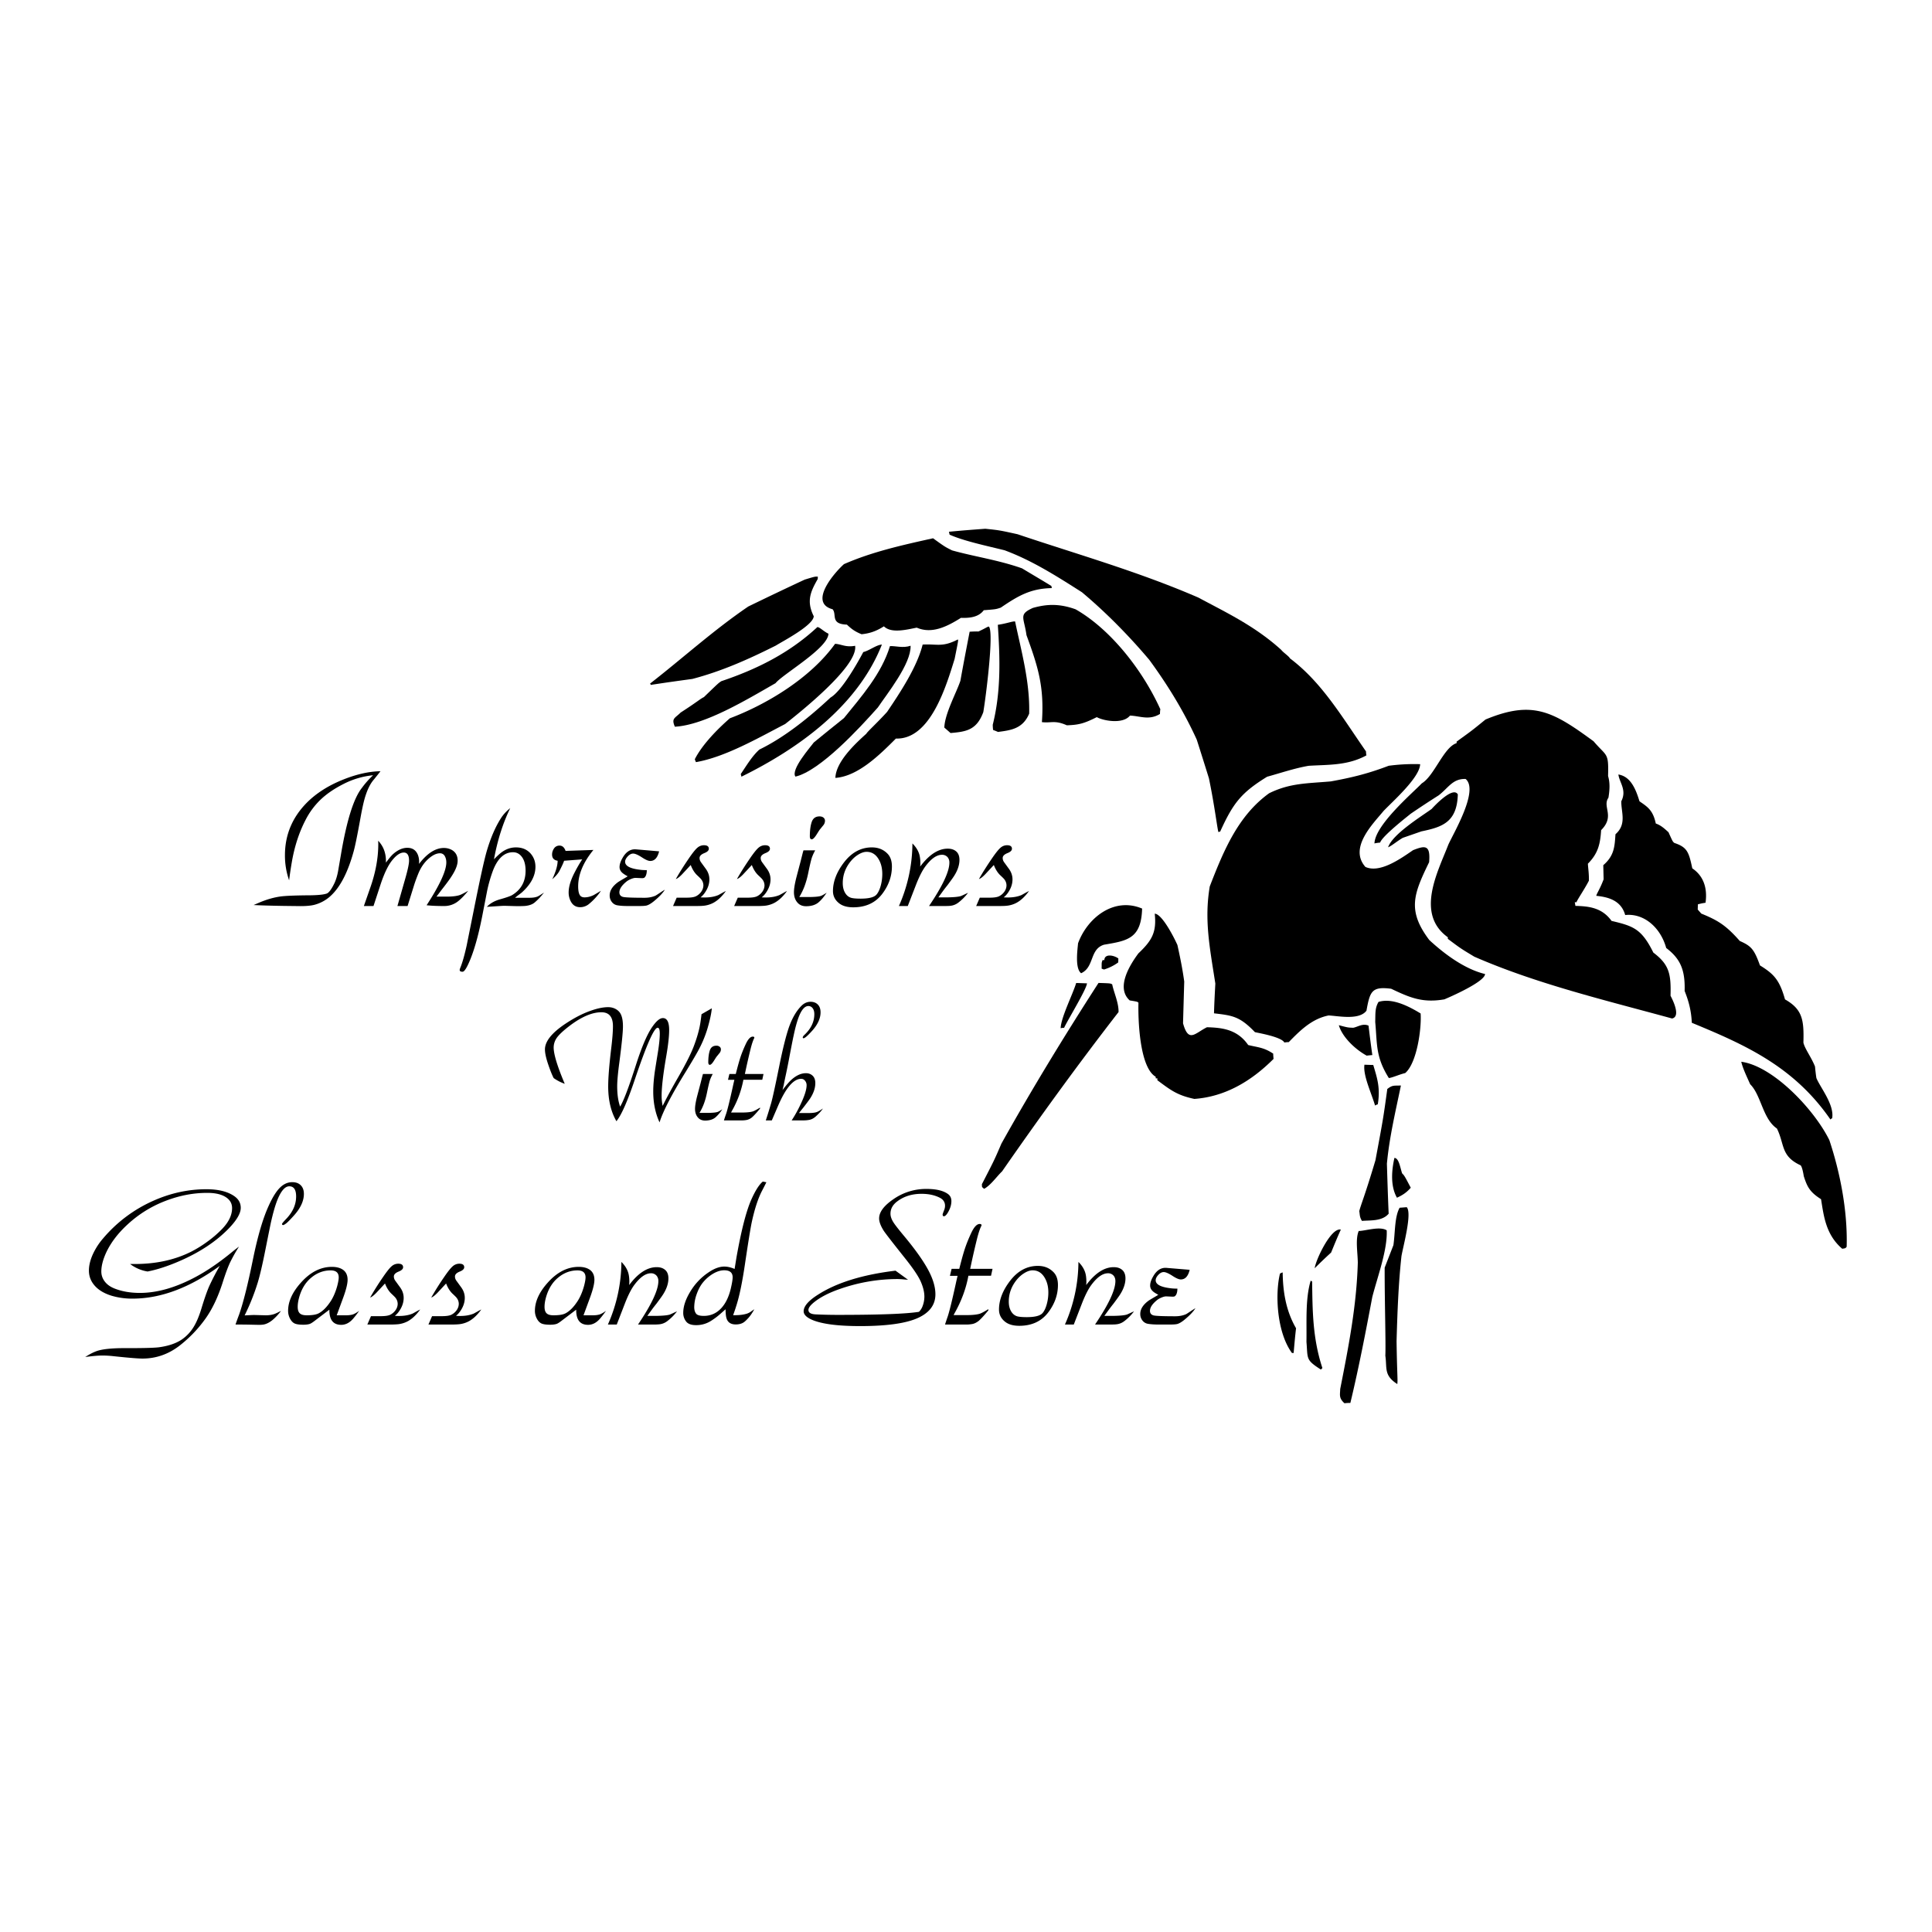 <svg xmlns="http://www.w3.org/2000/svg" width="2500" height="2500" viewBox="0 0 192.756 192.756"><g fill-rule="evenodd" clip-rule="evenodd"><path fill="#fff" d="M0 0h192.756v192.756H0V0z"/><path d="M134.139 140.003c-.574-.514-.443-.822-.426-1.422.859-4.353 1.635-8.342 1.756-12.613-.018-1.07-.252-2.329.09-3.152.662-.005 2.121-.506 2.793-.066.092 1.933-.914 4.612-1.438 6.654-.664 3.524-1.354 7.1-2.188 10.567a4.278 4.278 0 0 0-.587.032zM139.408 138.088c-1.371-.878-1.008-1.597-1.193-2.829.059-1.171-.08-5.711-.066-8.787.291-.747.582-1.494.871-2.24.184-1.246.105-2.813.621-3.735l.711-.055c.547.618-.354 3.873-.529 4.886-.297 2.7-.404 5.539-.488 8.482.05 3.391.134 3.837.073 4.278zM131.785 136.642c-1.539-.988-1.293-1.059-1.439-2.758.033-2.032-.123-4.28.42-6.113l.145.084c.041 2.842.035 5.631 1.025 8.635l-.151.152zM128.895 134.983c-1.508-2.056-1.693-5.868-1.193-7.912a.869.869 0 0 1 .271-.121c.021 1.799.285 3.764 1.334 5.57-.096.805-.168 1.637-.24 2.469-.075-.002-.124-.003-.172-.006zM131.168 126.532c.098-.831 1.635-4.093 2.607-3.853-.34.745-.654 1.517-.971 2.289a49.233 49.233 0 0 0-1.636 1.564zM183.797 124.586c-1.648-1.409-1.842-3.292-2.111-4.943-1.131-.715-1.387-1.245-1.723-2.299-.062-.393-.17-.917-.311-1.078-2.008-.925-1.582-2.085-2.369-3.675-1.418-.959-1.57-3.336-2.666-4.414-.367-.82-.738-1.589-.891-2.245 3.146.415 7.26 4.72 8.789 7.819 1.037 3.11 1.832 6.969 1.727 10.641-.127.153-.127.153-.445.194zM135.883 121.81c-.258-.426-.203-.633-.268-.974.166-.673.531-1.442 1.615-5.084.779-4.173.779-4.173 1.182-7.105.525-.4.621-.319 1.357-.347-.541 2.615-1.15 5.15-1.398 7.802.051 1.645.102 3.314.176 4.986-.658.786-1.856.643-2.664.722zM98.191 118.607c-.314-.218-.189-.24-.232-.45 1.244-2.411 1.244-2.411 1.951-4.057 3.047-5.455 6.359-10.875 9.689-16.033 1.199.039 1.199.039 1.367.147.148.762.658 1.847.631 2.759-3.967 5.112-7.865 10.486-11.619 15.894-.554.529-1.117 1.371-1.787 1.74z"/><path d="M139.375 119.497c-.699-1.222-.504-2.857-.254-3.971.441.015.562.905.766 1.537.236.242.236.242.865 1.436-.457.533-.904.779-1.377.998zM137.191 110.302c-.381-1.289-1.213-3.012-1.061-4.075l.881.028c.402 1.343.717 2.292.451 3.925a.838.838 0 0 0-.271.122zM119.162 109.64c-1.729-.369-2.375-.885-3.693-1.866l.006-.183-.172-.006c.002-.051.004-.104.004-.155-1.637-.94-1.768-5.819-1.723-7.383-.096-.107-.096-.107-.875-.236-1.432-1.298.078-3.621.867-4.69 1.385-1.311 1.824-2.132 1.633-3.962.709.023 1.871 2.25 2.262 3.124.238 1.076.498 2.31.68 3.646-.039 1.38-.08 2.761-.119 4.168.555 1.999 1.195.977 2.389.391 1.443.045 3.006.175 4.111 1.775.973.239 1.561.232 2.498.862-.004.157.016.34.033.522-2.293 2.297-4.907 3.777-7.901 3.993zM182.623 111.694c-3.645-5.28-8.48-7.445-13.83-9.65-.061-1.307-.352-2.254-.717-3.178.059-2.059-.398-3.194-1.838-4.284-.576-2.078-2.25-3.489-4.092-3.288-.422-1.525-1.811-1.805-2.885-1.918.031-.208.389-.718.732-1.645l-.033-1.41c1.105-.955 1.131-1.866 1.217-3.089 1.154-1.005.553-2.224.582-3.292.57-1.128-.191-1.857-.291-2.669 1.17.195 1.701 1.333 2.104 2.675.791.547 1.346.878 1.627 2.216.412.145.723.363 1.271.876.414.926.414.926.582 1.062 1.287.432 1.443.907 1.789 2.535 1.057.712 1.537 1.875 1.322 3.432a6.25 6.25 0 0 0-.764.158c-.006.156-.01.338-.016.521.119.134.238.268.355.403 1.672.68 2.465 1.175 3.84 2.731 1.137.507 1.424.802 2.014 2.438 1.371.853 1.943 1.418 2.498 3.392 1.758.996 1.898 2.069 1.836 4.31.129.604.791 1.459 1.156 2.384.037.367.076.759.139 1.152.389.95 1.809 2.665 1.574 4.014a.44.44 0 0 0-.172.124zM138.566 107.557c-1.334-2.13-1.152-3.349-1.359-5.598.025-.886-.033-1.383.328-1.997 1.283-.401 2.855.327 4.201 1.153.105 1.464-.361 4.942-1.539 5.946-.593.139-1.263.456-1.631.496zM136.352 105.321c-1.252-.692-2.465-1.932-2.777-3.037.898.238.898.238 1.438.256.469-.089.943-.465 1.525-.212.117.969.236 1.938.381 2.934-.198.018-.394.038-.567.059z"/><path d="M128.139 104.012c-.277-.556-2.545-.942-2.934-1.034-1.521-1.587-2.254-1.662-4.084-1.879.027-.988.08-1.978.133-2.967-.559-3.615-1.117-6.346-.557-9.69 1.402-3.631 2.848-7.078 5.922-9.298 2.088-1.028 3.775-.973 6.156-1.183 2.068-.376 3.695-.767 5.775-1.56a19.073 19.073 0 0 1 3.139-.159c-.039 1.354-2.828 3.793-3.66 4.679-1.041 1.27-3.484 3.667-1.801 5.573 1.428.646 3.451-.774 4.75-1.671 1.215-.482 1.754-.543 1.605 1.199-1.533 3.158-2.219 4.804.023 7.77 1.408 1.298 3.445 2.875 5.559 3.387-.021.781-3.541 2.311-4.062 2.527-2.166.374-3.424-.162-5.307-1.058-1.928-.245-2.113.245-2.463 2.188-.738.993-2.904.505-3.785.478-1.674.337-2.834 1.498-3.969 2.66a2.624 2.624 0 0 0-.44.038zM105.822 102.586c.029-1.068 1.197-3.351 1.549-4.513.344.01.711.023 1.076.035-.016.547-1.941 3.69-2.281 4.436a1.368 1.368 0 0 0-.344.042z"/><path d="M166.822 101.615c-6.707-1.835-13.541-3.463-19.73-6.167-1.373-.827-1.373-.827-2.643-1.78l.002-.156c-3.262-2.348-.988-6.55.045-9.228.471-1.08 3.092-5.428 1.729-6.566-1.297-.042-1.713.883-2.689 1.634a99.784 99.784 0 0 0-2.795 1.839c-.201.176-2.83 2.203-3.045 2.874-.197.019-.395.04-.566.086.053-1.85 3.842-5.064 4.727-6 1.244-.742 2.184-3.605 3.469-4.007l.004-.156c1.525-1.098 1.525-1.098 2.879-2.202 4.709-1.959 6.732-.799 10.785 2.175 1.326 1.555 1.512 1.065 1.443 3.462.18.605.186 1.258.037 2.165-.639.918.682 1.821-.729 3.235-.088 1.353-.287 2.311-1.32 3.347.014.392.119.995.098 1.698-.414.821-1.207 1.969-1.236 2.15l-.172-.006c.023.105.043.236.064.367 1.197.039 2.615.111 3.605 1.499 2.164.514 2.99.775 4.17 3.16 1.582 1.198 1.777 2.117 1.715 4.305.091.183 1.114 2.068.153 2.272zM107.865 97.099c-.648-.491-.348-2.436-.309-2.982.932-2.551 3.586-4.655 6.393-3.469-.086 3.021-1.486 3.211-3.799 3.605-1.459.448-.947 2.237-2.285 2.846z"/><path d="M110.152 96.729c-.098-.029-.17-.059-.242-.086.016-.547-.033-.549.098-.857l.172.005c.02-.677.969-.49 1.398-.163-.002.13-.006.26-.01.391-.474.35-.972.568-1.416.71zM138.49 84.533c.453-1.315 3.27-3.048 4.344-3.822 0 0 2.1-2.357 2.613-1.454-.08 2.787-1.562 3.261-3.631 3.689l-1.855.644c-.598.345-1.102.799-1.471.943zM121.562 83.02c-.113-.343-.389-2.698-.949-5.375a540.669 540.669 0 0 0-1.211-3.845c-1.359-2.991-3.023-5.625-4.744-7.976-2.131-2.52-4.416-4.81-6.713-6.735-2.668-1.704-5.025-3.187-7.715-4.187-1.799-.449-4.04-.913-5.489-1.559-.022-.105-.043-.21-.066-.289 1.204-.118 2.405-.209 3.631-.3 1.418.15 1.418.15 3.217.547 5.918 1.991 12.064 3.729 18.039 6.32 2.846 1.527 5.648 2.843 8.273 5.222.141.213.789.651.857.836 3.189 2.398 5.148 5.772 7.596 9.293-.004.13.018.261.039.393-1.893 1.034-3.848.918-5.762 1.039-1.402.241-2.787.718-4.145 1.091-2.566 1.585-3.381 2.602-4.686 5.48a.334.334 0 0 0-.172.045zM73.972 77.49c-.021-.105-.044-.184-.066-.263.588-.868 1.129-1.789 1.857-2.443 2.559-1.247 4.99-3.228 7.103-5.193 1.096-.642 2.643-3.356 3.264-4.535.591-.137 1.294-.714 1.857-.748-2.454 6.23-8.452 10.442-14.015 13.182z"/><path d="M79.36 77.482c-.495-.694 1.504-2.95 1.835-3.408 1.004-.828 2.006-1.63 3.008-2.432 1.727-2.134 3.751-4.415 4.588-7.178.564-.034 1.292.224 2.059-.038.071 1.801-2.391 4.85-3.261 6.152-1.822 2.053-5.764 6.332-8.229 6.904z"/><path d="M83.347 77.611c.047-1.641 2.058-3.479 3.088-4.41.104-.205 1.11-1.112 2.071-2.176 1.329-1.964 2.992-4.492 3.546-6.716 1.447-.083 1.95.298 3.516-.512.046.105.046.105-.325 1.944-.836 2.685-2.409 8.057-5.859 7.945-1.613 1.618-3.78 3.764-6.037 3.925zM69.435 76.039a2.51 2.51 0 0 1-.114-.29c.752-1.487 2.315-3.054 3.496-4.084 3.688-1.393 8.049-4.015 10.497-7.429.612.02 1.042.373 2.002.195.311 2.018-5.453 6.602-6.981 7.804-2.735 1.423-5.997 3.299-8.9 3.804zM67.332 72.504c-.368-.846-.001-.834.579-1.415 1.697-1.092 1.923-1.346 2.321-1.541 1.436-1.388 1.436-1.388 1.735-1.586 3.461-1.166 6.739-2.754 9.582-5.399.245.008.625.438 1.107.661-.042 1.459-4.546 4.024-5.283 4.939-2.813 1.603-7.025 4.178-10.041 4.341zM94.837 73.134c-.215-.189-.43-.379-.621-.542.04-1.38 1.227-3.531 1.602-4.667.292-1.633.608-3.265.923-4.898.294-.016.589-.033.882-.023.795-.366.896-.492 1.043-.488.521.59-.328 7.185-.562 8.534-.665 1.804-1.721 1.952-3.267 2.084zM99.566 73.026c-.17-.083-.34-.141-.484-.198a4.118 4.118 0 0 1-.035-.522c.83-3.311.729-6.65.506-9.969.885-.128 1.48-.37 1.723-.335.582 2.808 1.494 6.018 1.404 9.196-.631 1.517-1.836 1.661-3.114 1.828zM106.439 72.363c-1.207-.535-1.537-.207-2.488-.315.25-3.564-.402-5.567-1.539-8.679-.242-1.781-.822-2.061.641-2.717 1.408-.398 2.658-.436 4.258.138 3.445 1.963 6.66 6.004 8.457 9.973-.029.155-.033.312-.039.468-1.096.668-1.988.196-2.992.164-.709.89-2.682.512-3.309.153-1.268.636-1.785.775-2.989.815zM64.929 68.333a.596.596 0 0 0-.07-.133c3.281-2.553 6.322-5.322 9.794-7.687a374.342 374.342 0 0 1 5.635-2.686c1.012-.306 1.012-.306 1.306-.297l-.007.235c-.696 1.229-1.164 2.179-.4 3.715-.026.912-3.158 2.531-3.781 2.928-2.782 1.396-5.412 2.562-8.323 3.328-1.4.191-2.777.381-4.154.597zM85.96 63.278c-.775-.312-1.084-.609-1.466-.96-1.688-.055-.975-1.022-1.426-1.533-2.455-.653.229-3.695 1.133-4.5 2.827-1.238 5.809-1.897 8.889-2.581 1.176.847 1.176.847 1.9 1.209 2.209.619 4.625.958 6.975 1.79.963.579 1.951 1.159 2.938 1.764-.002.052.021.131.043.209-2.131.036-3.377.777-5.098 1.947-.496.167-.496.167-1.697.258-.562.765-1.591.783-2.275.761-1.421.893-2.911 1.627-4.411.979-1.034.201-2.54.596-3.277-.132-.825.522-1.467.71-2.228.789zM71.02 100.599c-.05.521-.191 1.177-.422 1.973a11.47 11.47 0 0 1-.992 2.348c-.236.431-.64 1.114-1.214 2.052-1.393 2.254-2.255 3.924-2.588 5.007-.42-.91-.63-1.938-.63-3.082 0-.548.048-1.162.139-1.852.023-.189.134-.871.323-2.045.128-.784.191-1.415.191-1.89 0-.382-.071-.571-.215-.571-.354 0-1.101 1.692-2.245 5.072-.742 2.221-1.363 3.639-1.867 4.252-.548-.951-.82-2.11-.82-3.476 0-.837.099-2.094.298-3.761.118-.967.176-1.715.176-2.242 0-.927-.383-1.391-1.151-1.391-.912 0-1.958.44-3.136 1.326-.681.517-1.133.944-1.354 1.281a1.696 1.696 0 0 0-.274.902c0 .682.369 1.891 1.106 3.63a4.614 4.614 0 0 1-1.104-.571c-.149-.283-.323-.711-.517-1.276-.236-.677-.354-1.204-.354-1.586 0-.796.679-1.648 2.034-2.553.876-.583 1.71-1.017 2.5-1.293.679-.245 1.271-.368 1.772-.368.277 0 .532.063.763.191.228.13.396.3.498.512.144.288.215.695.215 1.218 0 .569-.121 1.764-.359 3.594-.145 1.071-.215 1.87-.215 2.387 0 .796.097 1.472.292 2.021.349-.567.884-1.979 1.604-4.237.543-1.68 1.052-2.882 1.529-3.608.435-.659.813-.989 1.13-.989.42 0 .629.4.629 1.196 0 .599-.092 1.438-.275 2.519-.317 1.826-.477 3.174-.477 4.04 0 .332.034.668.1 1.005l.146-.285c.344-.681.808-1.535 1.398-2.56.716-1.243 1.228-2.249 1.529-3.01.333-.864.559-1.641.676-2.332.04-.234.084-.554.132-.958l1.029-.59zM71.111 107.152a4.067 4.067 0 0 0-.275.598c-.073.224-.176.659-.31 1.311-.081.391-.18.745-.299 1.063a5.371 5.371 0 0 1-.438.907h.983c.472-.012.769-.054.893-.123.097-.045.23-.122.398-.236a3.71 3.71 0 0 1-.661.792c-.254.223-.605.335-1.051.335-.262 0-.478-.075-.645-.229-.241-.229-.362-.542-.362-.941 0-.278.065-.684.199-1.218.031-.119.149-.569.354-1.342l.116-.459.068-.27.055-.188h.975zm.36-2.823a.49.49 0 0 1 .361.132.325.325 0 0 1 .092.229.574.574 0 0 1-.131.368l-.267.328c-.026.021-.118.161-.278.418-.178.287-.319.433-.427.433-.103 0-.155-.087-.155-.262 0-.477.053-.87.155-1.18.107-.309.322-.466.65-.466zM76.175 107.152l-.123.573h-1.883a9.977 9.977 0 0 1-1.16 3.132l-.07.14h1.078c.475 0 .834-.035 1.075-.105.134-.039.377-.168.737-.385v.097c-.359.434-.627.725-.808.878a1.198 1.198 0 0 1-.59.268 2.699 2.699 0 0 1-.385.033h-1.82c.047-.153.12-.377.223-.669.139-.417.362-1.321.669-2.718.066-.305.118-.525.151-.662h-.637l.139-.581h.638c.16-.633.296-1.136.414-1.513.145-.464.344-.969.601-1.514.226-.469.454-.703.682-.703.103 0 .155.035.155.106 0 .01-.008.033-.023.066-.103.201-.21.517-.323.944a66.94 66.94 0 0 0-.521 2.253l-.076.359h1.857v.001zM82.104 110.596c-.154.235-.393.5-.716.793-.215.193-.438.308-.666.344-.175.033-.38.05-.616.05h-1.123c.328-.502.629-1.041.899-1.619.396-.835.593-1.467.593-1.891a.67.67 0 0 0-.175-.467.463.463 0 0 0-.362-.173c-.763 0-1.532.894-2.305 2.685l-.63 1.465h-.6c.133-.394.312-.971.538-1.734.154-.555.414-1.75.784-3.582.364-1.807.697-3.142.999-4.01.318-.889.722-1.583 1.215-2.086.275-.281.584-.424.928-.424.301 0 .545.092.729.279.181.184.271.443.271.776 0 .603-.283 1.223-.853 1.854-.44.486-.723.729-.847.729-.05 0-.076-.027-.076-.08 0-.067.06-.157.184-.271.648-.617.97-1.301.97-2.052 0-.263-.061-.467-.184-.614a.518.518 0 0 0-.409-.196c-.367 0-.692.378-.976 1.128-.172.459-.34 1.07-.498 1.835-.042.173-.173.832-.393 1.977a67.897 67.897 0 0 1-.454 2.252c-.055.268-.1.479-.128.639-.053.234-.097.419-.132.556.404-.536.732-.907.983-1.114.457-.383.908-.572 1.354-.572.238 0 .443.066.613.203.215.171.323.433.323.787 0 .484-.17.995-.514 1.527-.134.199-.362.504-.685.92-.16.194-.301.374-.43.538h1.02c.391-.005.666-.05.832-.131.128-.056.307-.162.537-.321zM23.846 124.374a15.83 15.83 0 0 0-.904 1.609c-.22.479-.469 1.155-.746 2.033-.463 1.432-1.032 2.624-1.715 3.572a12.897 12.897 0 0 1-2.609 2.701c-1.101.836-2.322 1.256-3.66 1.256-.424 0-1.375-.077-2.851-.234a9.99 9.99 0 0 0-1.143-.07c-.412 0-.981.05-1.715.147.469-.302.888-.513 1.265-.63.576-.171 1.467-.255 2.672-.255 1.709.007 2.829-.021 3.357-.077.976-.124 1.759-.389 2.351-.788a4.12 4.12 0 0 0 1.152-1.216c.309-.492.579-1.144.821-1.953.277-.914.529-1.633.755-2.151a24.24 24.24 0 0 1 1.052-2.021c-2.986 2.178-5.888 3.267-8.705 3.267a7.191 7.191 0 0 1-2.089-.288c-.63-.194-1.133-.469-1.508-.821-.504-.479-.755-1.038-.755-1.688 0-.496.126-1.025.374-1.589a6.705 6.705 0 0 1 1.055-1.639 13.971 13.971 0 0 1 5.044-3.759c1.708-.754 3.458-1.13 5.246-1.13 1.218 0 2.158.238 2.823.718.406.295.607.673.607 1.139 0 .536-.387 1.21-1.161 2.021-1.272 1.323-2.942 2.429-5.007 3.317-1.142.492-2.183.828-3.124 1.013a3.85 3.85 0 0 1-1.744-.748h.463c2.137 0 4.024-.416 5.661-1.246a12.007 12.007 0 0 0 1.637-1.025 10.742 10.742 0 0 0 1.441-1.253c.645-.681.969-1.364.969-2.052 0-.516-.261-.91-.783-1.186-.425-.225-.991-.335-1.696-.335-1.397 0-2.788.269-4.176.805a11.726 11.726 0 0 0-3.792 2.364c-.947.872-1.649 1.797-2.111 2.778-.324.707-.488 1.337-.488 1.894 0 .375.117.71.347 1.008.229.299.551.526.963.69.742.295 1.589.442 2.536.442 1.703 0 3.531-.516 5.485-1.551 1.148-.607 2.338-1.411 3.569-2.413.317-.26.597-.481.837-.656zM28.031 130.795a5.356 5.356 0 0 1-.828.891c-.315.259-.62.413-.913.464a2.699 2.699 0 0 1-.443.029c-.104 0-.312-.004-.616-.011a66.285 66.285 0 0 0-1.734-.019c.091-.27.214-.611.369-1.022.412-1.183.868-3.003 1.366-5.455.478-2.339 1.003-4.129 1.576-5.372.381-.844.758-1.45 1.132-1.815.362-.358.769-.54 1.218-.54.343 0 .614.092.812.275.232.207.349.506.349.895 0 .697-.327 1.414-.985 2.147-.375.419-.639.687-.793.804-.148.104-.239.158-.277.158-.085 0-.129-.037-.129-.108 0-.045.142-.217.424-.512.659-.689.985-1.438.985-2.234 0-.674-.226-1.013-.682-1.013-.435 0-.837.473-1.209 1.415-.208.528-.419 1.279-.636 2.247-.11.529-.289 1.414-.535 2.65-.293 1.484-.554 2.601-.784 3.348a21.95 21.95 0 0 1-1.29 3.22c.535-.026.85-.04.941-.04l1.17.031c.349 0 .651-.051.904-.148.038-.014.144-.063.323-.146.061-.035.156-.081.285-.139zM35.832 130.784a9.414 9.414 0 0 1-.61.794c-.35.399-.743.601-1.18.601-.799 0-1.193-.503-1.18-1.512l-1.538 1.166c-.184.138-.328.225-.435.259-.163.05-.375.076-.626.076-.415 0-.713-.046-.893-.137-.176-.091-.327-.259-.447-.497a1.64 1.64 0 0 1-.179-.75c0-.932.431-1.873 1.29-2.827.935-1.042 1.96-1.562 3.078-1.562.516 0 .916.122 1.2.362.245.218.368.526.368.926 0 .397-.151 1.004-.45 1.815l-.636 1.729h.931c.258 0 .475-.027.655-.078.154-.046.375-.167.652-.365zm-2.842-4.037c-.705 0-1.347.237-1.926.717-.57.465-.976 1.119-1.215 1.963-.097.35-.147.667-.147.955 0 .339.088.573.268.697.135.098.343.148.626.148.547 0 .941-.064 1.181-.188.412-.209.806-.601 1.186-1.17.277-.412.507-.935.684-1.571.097-.373.147-.657.147-.854-.002-.465-.269-.697-.804-.697zM41.924 130.647c-.387.542-.802.935-1.243 1.176a2.665 2.665 0 0 1-1.08.305 9.644 9.644 0 0 1-.802.021H36.65l.362-.835h.984c.431 0 .743-.047.932-.138.224-.111.403-.269.541-.467.139-.199.208-.411.208-.632a.974.974 0 0 0-.214-.59c-.035-.054-.183-.202-.44-.442-.255-.256-.457-.586-.611-.992-.264.288-.554.6-.869.935-.246.255-.45.413-.617.47a28.19 28.19 0 0 1 1.291-2.051c.375-.549.664-.912.868-1.082a.979.979 0 0 1 .645-.245c.324 0 .488.118.488.353 0 .17-.147.314-.443.432-.318.127-.479.289-.479.492a.71.71 0 0 0 .158.442l.462.637c.239.328.358.681.358 1.053 0 .425-.132.84-.396 1.246a2.307 2.307 0 0 1-.481.55c.186.006.324.01.415.01.529 0 .985-.08 1.366-.245.06-.033.208-.113.441-.245.088-.048.188-.1.305-.158zM48.02 130.647c-.387.542-.802.935-1.244 1.176a2.66 2.66 0 0 1-1.079.305 9.627 9.627 0 0 1-.802.021h-2.15l.363-.835h.985c.431 0 .742-.047.932-.138.223-.111.402-.269.541-.467.138-.199.207-.411.207-.632a.968.968 0 0 0-.214-.59c-.034-.054-.182-.202-.44-.442-.255-.256-.457-.586-.611-.992-.265.288-.554.6-.868.935-.246.255-.45.413-.617.47a28.54 28.54 0 0 1 1.291-2.051c.374-.549.664-.912.868-1.082a.977.977 0 0 1 .645-.245c.324 0 .488.118.488.353 0 .17-.148.314-.444.432-.318.127-.479.289-.479.492 0 .158.054.306.158.442l.463.637c.239.328.358.681.358 1.053 0 .425-.132.84-.396 1.246a2.31 2.31 0 0 1-.482.55c.187.006.325.01.416.01.528 0 .985-.08 1.366-.245.06-.033.208-.113.44-.245.087-.048.188-.1.305-.158zM60.458 130.784a9.414 9.414 0 0 1-.61.794c-.349.399-.742.601-1.18.601-.799 0-1.193-.503-1.18-1.512l-1.539 1.166c-.182.138-.327.225-.434.259-.164.05-.375.076-.626.076-.416 0-.715-.046-.894-.137-.176-.091-.328-.259-.447-.497a1.641 1.641 0 0 1-.18-.75c0-.932.431-1.873 1.291-2.827.935-1.042 1.96-1.562 3.077-1.562.516 0 .916.122 1.2.362.245.218.368.526.368.926 0 .397-.151 1.004-.45 1.815l-.636 1.729h.932c.258 0 .475-.027.654-.078.158-.046.378-.167.654-.365zm-2.841-4.037c-.705 0-1.347.237-1.926.717-.569.465-.975 1.119-1.214 1.963-.098.35-.148.667-.148.955 0 .339.088.573.268.697.135.098.343.148.626.148.547 0 .941-.064 1.18-.188.413-.209.806-.601 1.186-1.17.277-.412.507-.935.683-1.571.098-.373.148-.657.148-.854-.001-.465-.268-.697-.803-.697zM67.545 130.831a4.903 4.903 0 0 1-.976.981 1.539 1.539 0 0 1-.802.315 4.857 4.857 0 0 1-.564.021h-1.547c1.353-2.005 2.029-3.445 2.029-4.33a.803.803 0 0 0-.177-.539.714.714 0 0 0-.56-.245c-.535 0-1.092.393-1.671 1.176-.302.409-.607 1.012-.922 1.816l-.821 2.122h-.884a15.553 15.553 0 0 0 1.347-6.244c.318.312.541.654.664 1.02.085.251.129.572.129.971 0 .074-.006.178-.019.315.891-1.189 1.806-1.785 2.747-1.785.419 0 .733.127.95.382.148.184.22.429.22.736 0 .576-.226 1.184-.683 1.826a49.65 49.65 0 0 1-.516.708c-.142.174-.274.344-.396.509l-.507.697H65.6c.591-.014 1-.057 1.228-.128a7.95 7.95 0 0 0 .415-.188c.079-.034.179-.081.302-.136zM76.461 117.954c-.079.161-.214.43-.403.795-.412.771-.771 1.859-1.07 3.26-.122.6-.349 1.994-.673 4.183-.245 1.642-.503 2.918-.774 3.826-.116.393-.249.794-.396 1.199h.201c.438 0 .822-.05 1.152-.147a1.6 1.6 0 0 0 .481-.255c.11-.08.202-.141.277-.188-.186.339-.374.62-.572.845-.18.201-.331.348-.459.441-.211.151-.485.226-.822.226-.481 0-.784-.198-.912-.59-.063-.181-.098-.49-.101-.922l-.491.432a6.934 6.934 0 0 1-1.061.785 2.708 2.708 0 0 1-1.4.365c-.459 0-.787-.117-.976-.354a1.359 1.359 0 0 1-.295-.872c0-.65.239-1.364.717-2.142a5.994 5.994 0 0 1 1.825-1.906c.56-.379 1.076-.569 1.551-.569.324 0 .667.08 1.032.237.029-.184.092-.562.183-1.139.482-2.711.976-4.638 1.485-5.784.399-.894.78-1.494 1.143-1.795l.358.069zm-4.211 8.782c-.328 0-.67.101-1.033.299a3.82 3.82 0 0 0-1.003.821c-.29.328-.522.743-.702 1.25a3.931 3.931 0 0 0-.248 1.307c0 .268.062.486.185.649.117.151.375.225.774.225.699 0 1.291-.271 1.778-.814.409-.459.715-1.096.909-1.906.123-.526.186-.901.186-1.133.001-.465-.282-.698-.846-.698zM90.596 127.683a3.957 3.957 0 0 0-.286-.021 8.952 8.952 0 0 0-.737-.051c-1.96 0-3.879.328-5.761.982-1.136.392-2.027.857-2.666 1.394-.324.274-.488.513-.488.707 0 .278.245.422.736.443.689.032 1.426.049 2.206.049 4.129 0 6.822-.1 8.085-.305a1.52 1.52 0 0 0 .358-.559 2.71 2.71 0 0 0 .183-.953c0-.446-.117-.935-.35-1.475-.229-.536-.739-1.3-1.529-2.295-1.268-1.592-1.992-2.525-2.178-2.807-.304-.484-.459-.896-.459-1.228 0-.63.476-1.271 1.429-1.923a5.694 5.694 0 0 1 3.301-1.022c.982 0 1.706.179 2.166.529.211.165.314.393.314.688 0 .378-.123.767-.368 1.17-.142.228-.268.341-.378.341-.085 0-.129-.06-.129-.178 0-.036.054-.188.158-.451.054-.139.082-.279.082-.42 0-.354-.173-.62-.516-.797-.51-.262-1.12-.393-1.825-.393-.947 0-1.753.248-2.417.748-.456.338-.684.75-.684 1.236 0 .254.091.533.277.834.135.222.459.644.976 1.267 1.146 1.366 1.977 2.527 2.492 3.475.491.905.737 1.726.737 2.466 0 1.047-.586 1.837-1.76 2.366-1.192.536-3.112.804-5.752.804-2.243 0-3.851-.212-4.821-.637-.541-.244-.812-.523-.812-.838 0-.508.485-1.068 1.457-1.678 1.863-1.189 4.431-1.98 7.707-2.377l1.252.909zM99.025 126.593l-.15.688h-2.258c-.233 1.275-.695 2.529-1.391 3.76l-.085.167h1.293c.57 0 1.001-.044 1.291-.128.16-.046.453-.201.883-.463v.118c-.43.52-.752.868-.967 1.052-.24.188-.477.295-.709.322-.18.027-.334.041-.462.041h-2.184c.057-.186.145-.453.268-.806.167-.499.435-1.585.802-3.26.079-.365.142-.63.183-.794h-.765l.167-.697h.765c.191-.761.355-1.363.497-1.816.173-.555.412-1.162.72-1.815.272-.562.545-.846.819-.846.123 0 .186.045.186.128 0 .015-.01.041-.029.08-.121.242-.252.62-.387 1.134a79.38 79.38 0 0 0-.625 2.703l-.092.433h2.23v-.001zM103.549 126.298c.617 0 1.123.197 1.523.59.318.302.479.737.479 1.313 0 .976-.324 1.89-.971 2.741-.678.887-1.641 1.333-2.885 1.333-.633 0-1.119-.147-1.463-.442-.375-.314-.562-.706-.562-1.176 0-.945.363-1.896 1.098-2.858.767-1.002 1.695-1.501 2.781-1.501zm-.526.442c-.238 0-.504.083-.791.255-.289.17-.549.396-.783.677-.535.653-.803 1.384-.803 2.188 0 .374.074.689.221.951.148.262.352.432.602.513.195.056.516.087.967.087.793 0 1.311-.127 1.557-.382.17-.185.316-.469.428-.857.113-.393.172-.799.172-1.224 0-.522-.102-.979-.307-1.363-.294-.564-.716-.845-1.263-.845zM113.143 130.831a4.848 4.848 0 0 1-.975.981 1.532 1.532 0 0 1-.801.315c-.1.014-.287.021-.564.021h-1.549c1.354-2.005 2.029-3.445 2.029-4.33 0-.222-.059-.402-.176-.539a.715.715 0 0 0-.561-.245c-.535 0-1.092.393-1.67 1.176-.301.409-.607 1.012-.922 1.816l-.822 2.122h-.883a15.552 15.552 0 0 0 1.346-6.244c.318.312.541.654.664 1.02.086.251.129.572.129.971 0 .074-.006.178-.018.315.891-1.189 1.805-1.785 2.746-1.785.418 0 .732.127.951.382.146.184.221.429.221.736 0 .576-.227 1.184-.684 1.826-.129.181-.301.419-.518.708-.141.174-.271.344-.395.509l-.508.697h1.014c.592-.014 1-.057 1.227-.128.066-.026.205-.087.416-.188.08-.034.181-.081.303-.136zM118.695 126.689c-.154.641-.447.962-.885.962-.191 0-.471-.12-.84-.364-.387-.249-.676-.372-.865-.372-.18 0-.352.087-.525.264-.186.198-.277.383-.277.551 0 .415.488.679 1.467.797.176.026.412.04.699.04 0 .188-.023.349-.07.479a.558.558 0 0 1-.205.294 1.12 1.12 0 0 1-.166.03l-.684-.03c-.115 0-.264.037-.439.108-.18.073-.328.154-.443.244-.486.389-.729.75-.729 1.092 0 .235.117.386.35.452.225.058.947.088 2.176.088.387 0 .738-.067 1.051-.197.049-.018.232-.138.553-.353.131-.087.266-.17.406-.255-.205.339-.58.73-1.125 1.177-.271.217-.506.352-.699.402-.137.033-.375.051-.723.051h-1.16c-.398 0-.74-.024-1.023-.071a.86.86 0 0 1-.557-.331 1.03 1.03 0 0 1-.217-.656c0-.486.291-.937.865-1.348.082-.051.266-.165.555-.332.117-.067.242-.142.377-.229-.238-.131-.402-.23-.488-.305-.217-.174-.324-.381-.324-.617 0-.264.098-.562.297-.904.324-.576.736-.864 1.232-.864.051 0 .111.003.176.011l2.24.186zM37.961 76.945c-.123.164-.35.449-.68.854-.309.362-.569.861-.783 1.501-.161.459-.337 1.213-.525 2.258-.309 1.716-.538 2.849-.692 3.397-.567 2.055-1.319 3.522-2.26 4.4a3.808 3.808 0 0 1-1.668.922c-.333.083-.79.126-1.375.126l-1.678-.02c-1.29-.02-2.288-.05-2.996-.087.147-.067.299-.13.454-.198.839-.365 1.642-.593 2.404-.677.62-.06 1.564-.09 2.832-.097.749-.013 1.265-.067 1.548-.157.24-.047.526-.419.856-1.12.161-.369.28-.797.359-1.287l.262-1.521c.576-3.404 1.273-5.615 2.092-6.637a8.753 8.753 0 0 1 1.114-1.256 8.245 8.245 0 0 0-2.977.884c-.903.459-1.655.972-2.25 1.538a7.568 7.568 0 0 0-1.52 2.054c-.655 1.263-1.111 2.684-1.375 4.262a37.58 37.58 0 0 0-.258 1.746 7.462 7.462 0 0 1-.416-2.503c0-2.034.736-3.792 2.212-5.271.953-.948 2.178-1.719 3.669-2.305 1.31-.518 2.528-.786 3.651-.806zM46.713 88.874c-.359.446-.692.791-1.007 1.042a2.21 2.21 0 0 1-1.42.479c-.683 0-1.255-.027-1.724-.077 1.312-2.017 1.967-3.441 1.967-4.272 0-.25-.053-.462-.157-.64a.526.526 0 0 0-.479-.274c-.339 0-.705.171-1.098.509-.425.362-.762.834-1.016 1.414-.17.409-.322.812-.451 1.21l-.664 2.131h-1.013l.802-2.808c.24-.848.359-1.421.359-1.716 0-.542-.177-.814-.525-.814-.355 0-.74.255-1.152.765-.406.499-.79 1.292-1.155 2.385l-.717 2.188h-.96l.607-1.739c.554-1.548.831-3.031.831-4.445 0-.071-.004-.182-.01-.332.516.542.774 1.216.774 2.02v.167c.302-.418.554-.717.755-.891.457-.392.916-.59 1.375-.59.529 0 .884.245 1.07.737.073.201.11.418.11.656 0 .043-.004.118-.01.214.818-1.062 1.646-1.591 2.479-1.591.284 0 .542.064.777.188.399.221.598.583.598 1.079 0 .413-.194.921-.582 1.521-.195.315-.541.784-1.032 1.407-.233.312-.4.533-.497.657h1.208c.51-.013.894-.07 1.151-.167.139-.052.407-.189.806-.413zM50.905 80.628c-.73 1.497-1.271 3.2-1.621 5.103.264-.268.478-.469.645-.606.471-.385.988-.58 1.548-.58.633 0 1.133.218 1.5.656.296.362.444.788.444 1.277 0 .891-.453 1.746-1.356 2.563-.06.05-.21.167-.45.342a9.655 9.655 0 0 0-.23.188h1.454c.347 0 .62-.047.822-.137.11-.054.314-.18.611-.382a6.115 6.115 0 0 1-.951 1.009c-.224.177-.532.285-.931.325-.185.014-.44.02-.765.02-.117 0-.504-.01-1.162-.03h-.251c-.066 0-.614.034-1.64.1.321-.341.752-.589 1.3-.746.632-.178 1.039-.319 1.218-.423.896-.542 1.347-1.354 1.347-2.433 0-.603-.129-1.072-.387-1.404-.227-.294-.516-.442-.866-.442-.888 0-1.567.643-2.039 1.933a14.465 14.465 0 0 0-.535 1.876l-.487 2.509c-.418 2.135-.891 3.759-1.42 4.878-.229.485-.412.727-.554.727-.192 0-.286-.06-.286-.177 0-.051.032-.151.092-.295.191-.476.39-1.186.601-2.127l.689-3.428c.592-2.979 1.022-4.946 1.29-5.911.394-1.367.878-2.496 1.448-3.385.239-.374.548-.705.922-1zM59.204 84.799c-1.013 1.237-1.52 2.446-1.52 3.632 0 .432.063.737.192.911.095.124.243.188.444.188.283 0 .575-.07.884-.214.091-.047.344-.195.755-.443a5.591 5.591 0 0 1-.635.794 5.912 5.912 0 0 1-.617.569 1.383 1.383 0 0 1-.821.275c-.418 0-.724-.185-.922-.549a1.89 1.89 0 0 1-.23-.922c0-.52.167-1.115.497-1.799.29-.58.577-1.082.856-1.501l-1.806.137c-.079.238-.237.576-.47 1.021-.135.255-.371.53-.711.825.355-.754.535-1.367.535-1.846-.368-.056-.554-.265-.554-.616 0-.218.063-.416.186-.6a.639.639 0 0 1 .56-.295c.277 0 .478.178.601.529l2.776-.096zM65.759 84.937c-.154.64-.447.961-.884.961-.192 0-.472-.12-.84-.365-.387-.248-.676-.372-.866-.372-.179 0-.352.088-.525.265-.186.198-.277.382-.277.55 0 .415.487.68 1.466.797.176.027.412.04.698.04 0 .187-.021.349-.069.479a.565.565 0 0 1-.204.295 1.32 1.32 0 0 1-.167.03l-.683-.03c-.117 0-.264.037-.441.107-.18.074-.327.155-.443.245-.485.389-.727.751-.727 1.092 0 .235.116.385.35.453.223.057.947.087 2.174.087.387 0 .739-.067 1.051-.198.05-.017.233-.137.554-.352.129-.087.264-.171.406-.255-.205.339-.579.731-1.126 1.176-.271.217-.503.352-.699.402-.135.034-.375.05-.721.05h-1.161c-.4 0-.739-.023-1.023-.07a.863.863 0 0 1-.557-.332 1.03 1.03 0 0 1-.217-.657c0-.486.29-.935.866-1.347.082-.051.264-.165.554-.332a8.87 8.87 0 0 0 .377-.228 3.15 3.15 0 0 1-.488-.305c-.217-.174-.324-.382-.324-.617 0-.265.098-.563.295-.904.324-.577.737-.865 1.234-.865.05 0 .11.003.176.009l2.241.191zM72.424 88.894c-.387.543-.802.935-1.243 1.176a2.634 2.634 0 0 1-1.079.305c-.135.014-.403.02-.802.02h-2.15l.362-.834h.984c.431 0 .744-.047.932-.138a1.42 1.42 0 0 0 .541-.465c.139-.202.208-.412.208-.633a.976.976 0 0 0-.214-.59c-.035-.054-.182-.201-.44-.442-.255-.254-.457-.586-.61-.992-.264.289-.554.6-.869.936-.246.254-.45.412-.617.469.328-.583.755-1.266 1.29-2.05.375-.549.664-.912.869-1.083a.983.983 0 0 1 .645-.244c.325 0 .488.117.488.352 0 .171-.147.315-.444.432-.318.127-.479.288-.479.493 0 .157.054.304.158.441l.463.636c.239.329.358.681.358 1.053 0 .426-.132.841-.396 1.247a2.263 2.263 0 0 1-.481.549c.186.007.324.01.415.01.529 0 .985-.081 1.366-.245.06-.034.208-.114.44-.245.088-.048.189-.101.305-.158zM78.52 88.894c-.387.543-.802.935-1.243 1.176a2.634 2.634 0 0 1-1.079.305 9.81 9.81 0 0 1-.803.02h-2.149l.362-.834h.985c.431 0 .744-.047.932-.138a1.42 1.42 0 0 0 .541-.465c.139-.202.208-.412.208-.633a.978.978 0 0 0-.215-.59c-.034-.054-.183-.201-.439-.442-.256-.254-.457-.586-.611-.992-.264.289-.554.6-.868.936-.246.254-.45.412-.617.469.328-.583.755-1.266 1.291-2.05.375-.549.664-.912.869-1.083a.979.979 0 0 1 .645-.244c.325 0 .488.117.488.352 0 .171-.147.315-.443.432-.318.127-.479.288-.479.493 0 .157.054.304.158.441l.463.636c.239.329.359.681.359 1.053 0 .426-.133.841-.397 1.247a2.263 2.263 0 0 1-.481.549c.186.007.324.01.415.01.529 0 .985-.081 1.366-.245.06-.034.208-.114.441-.245a4.89 4.89 0 0 1 .301-.158zM81.333 84.84a4.636 4.636 0 0 0-.33.716c-.088.268-.211.792-.371 1.572a8.846 8.846 0 0 1-.359 1.276 6.509 6.509 0 0 1-.526 1.09h1.18c.566-.014.922-.064 1.07-.148a3.42 3.42 0 0 0 .479-.285c-.259.399-.522.717-.793.952-.305.268-.727.401-1.262.401-.315 0-.573-.09-.774-.275-.29-.274-.435-.649-.435-1.128 0-.336.079-.821.24-1.461.038-.144.179-.684.425-1.612l.138-.549.082-.326.065-.224h1.171v.001zm.431-3.388c.186 0 .33.054.435.157a.394.394 0 0 1 .109.275.697.697 0 0 1-.157.442l-.32.392c-.032.027-.142.195-.334.503-.214.345-.384.519-.513.519-.123 0-.186-.104-.186-.315 0-.569.063-1.041.186-1.414.129-.371.387-.559.78-.559zM86.985 84.545c.617 0 1.124.197 1.523.589.317.302.478.737.478 1.313 0 .976-.324 1.891-.969 2.741-.68.888-1.643 1.334-2.886 1.334-.632 0-1.12-.148-1.463-.442-.375-.315-.563-.708-.563-1.176 0-.945.365-1.897 1.098-2.858.768-1.002 1.696-1.501 2.782-1.501zm-.526.442c-.239 0-.504.084-.791.254-.29.171-.55.396-.783.678-.535.653-.803 1.383-.803 2.187 0 .376.073.69.221.952.147.262.349.433.601.513.195.058.517.087.966.087.793 0 1.312-.127 1.558-.382.17-.184.314-.469.428-.857.113-.393.17-.797.17-1.223 0-.523-.101-.979-.305-1.364-.293-.563-.715-.845-1.262-.845zM96.58 89.078a5.041 5.041 0 0 1-.975.982 1.549 1.549 0 0 1-.803.314c-.097.014-.286.02-.563.02H92.69c1.353-2.003 2.03-3.444 2.03-4.329a.812.812 0 0 0-.176-.54.72.72 0 0 0-.56-.244c-.536 0-1.093.392-1.672 1.176-.301.409-.607 1.012-.921 1.816l-.822 2.121h-.884a15.54 15.54 0 0 0 1.347-6.242c.317.312.541.653.664 1.018.085.252.129.574.129.972 0 .074-.006.178-.019.315.891-1.189 1.807-1.786 2.748-1.786.418 0 .733.127.951.382.147.185.22.429.22.737 0 .577-.227 1.183-.684 1.826-.128.181-.302.418-.516.707-.141.174-.273.346-.396.509l-.506.697h1.013c.592-.014 1.001-.058 1.228-.127.067-.027.205-.086.415-.187.077-.036.178-.084.301-.137zM102.666 88.894c-.387.543-.803.935-1.244 1.176a2.625 2.625 0 0 1-1.078.305c-.135.014-.402.02-.803.02h-2.148l.361-.834h.984c.432 0 .742-.047.932-.138.223-.11.402-.268.541-.465.139-.202.207-.412.207-.633a.981.981 0 0 0-.213-.59c-.035-.054-.182-.201-.441-.442-.254-.254-.455-.586-.609-.992-.264.289-.555.6-.869.936-.246.254-.449.412-.617.469.328-.583.756-1.266 1.291-2.05.375-.549.664-.912.869-1.083a.977.977 0 0 1 .645-.244c.324 0 .488.117.488.352 0 .171-.148.315-.443.432-.318.127-.48.288-.48.493 0 .157.055.304.158.441l.463.636c.24.329.357.681.357 1.053 0 .426-.131.841-.395 1.247a2.265 2.265 0 0 1-.482.549c.186.007.324.01.416.01.527 0 .984-.081 1.365-.245.059-.034.209-.114.439-.245.089-.048.191-.101.306-.158z"/></g></svg>